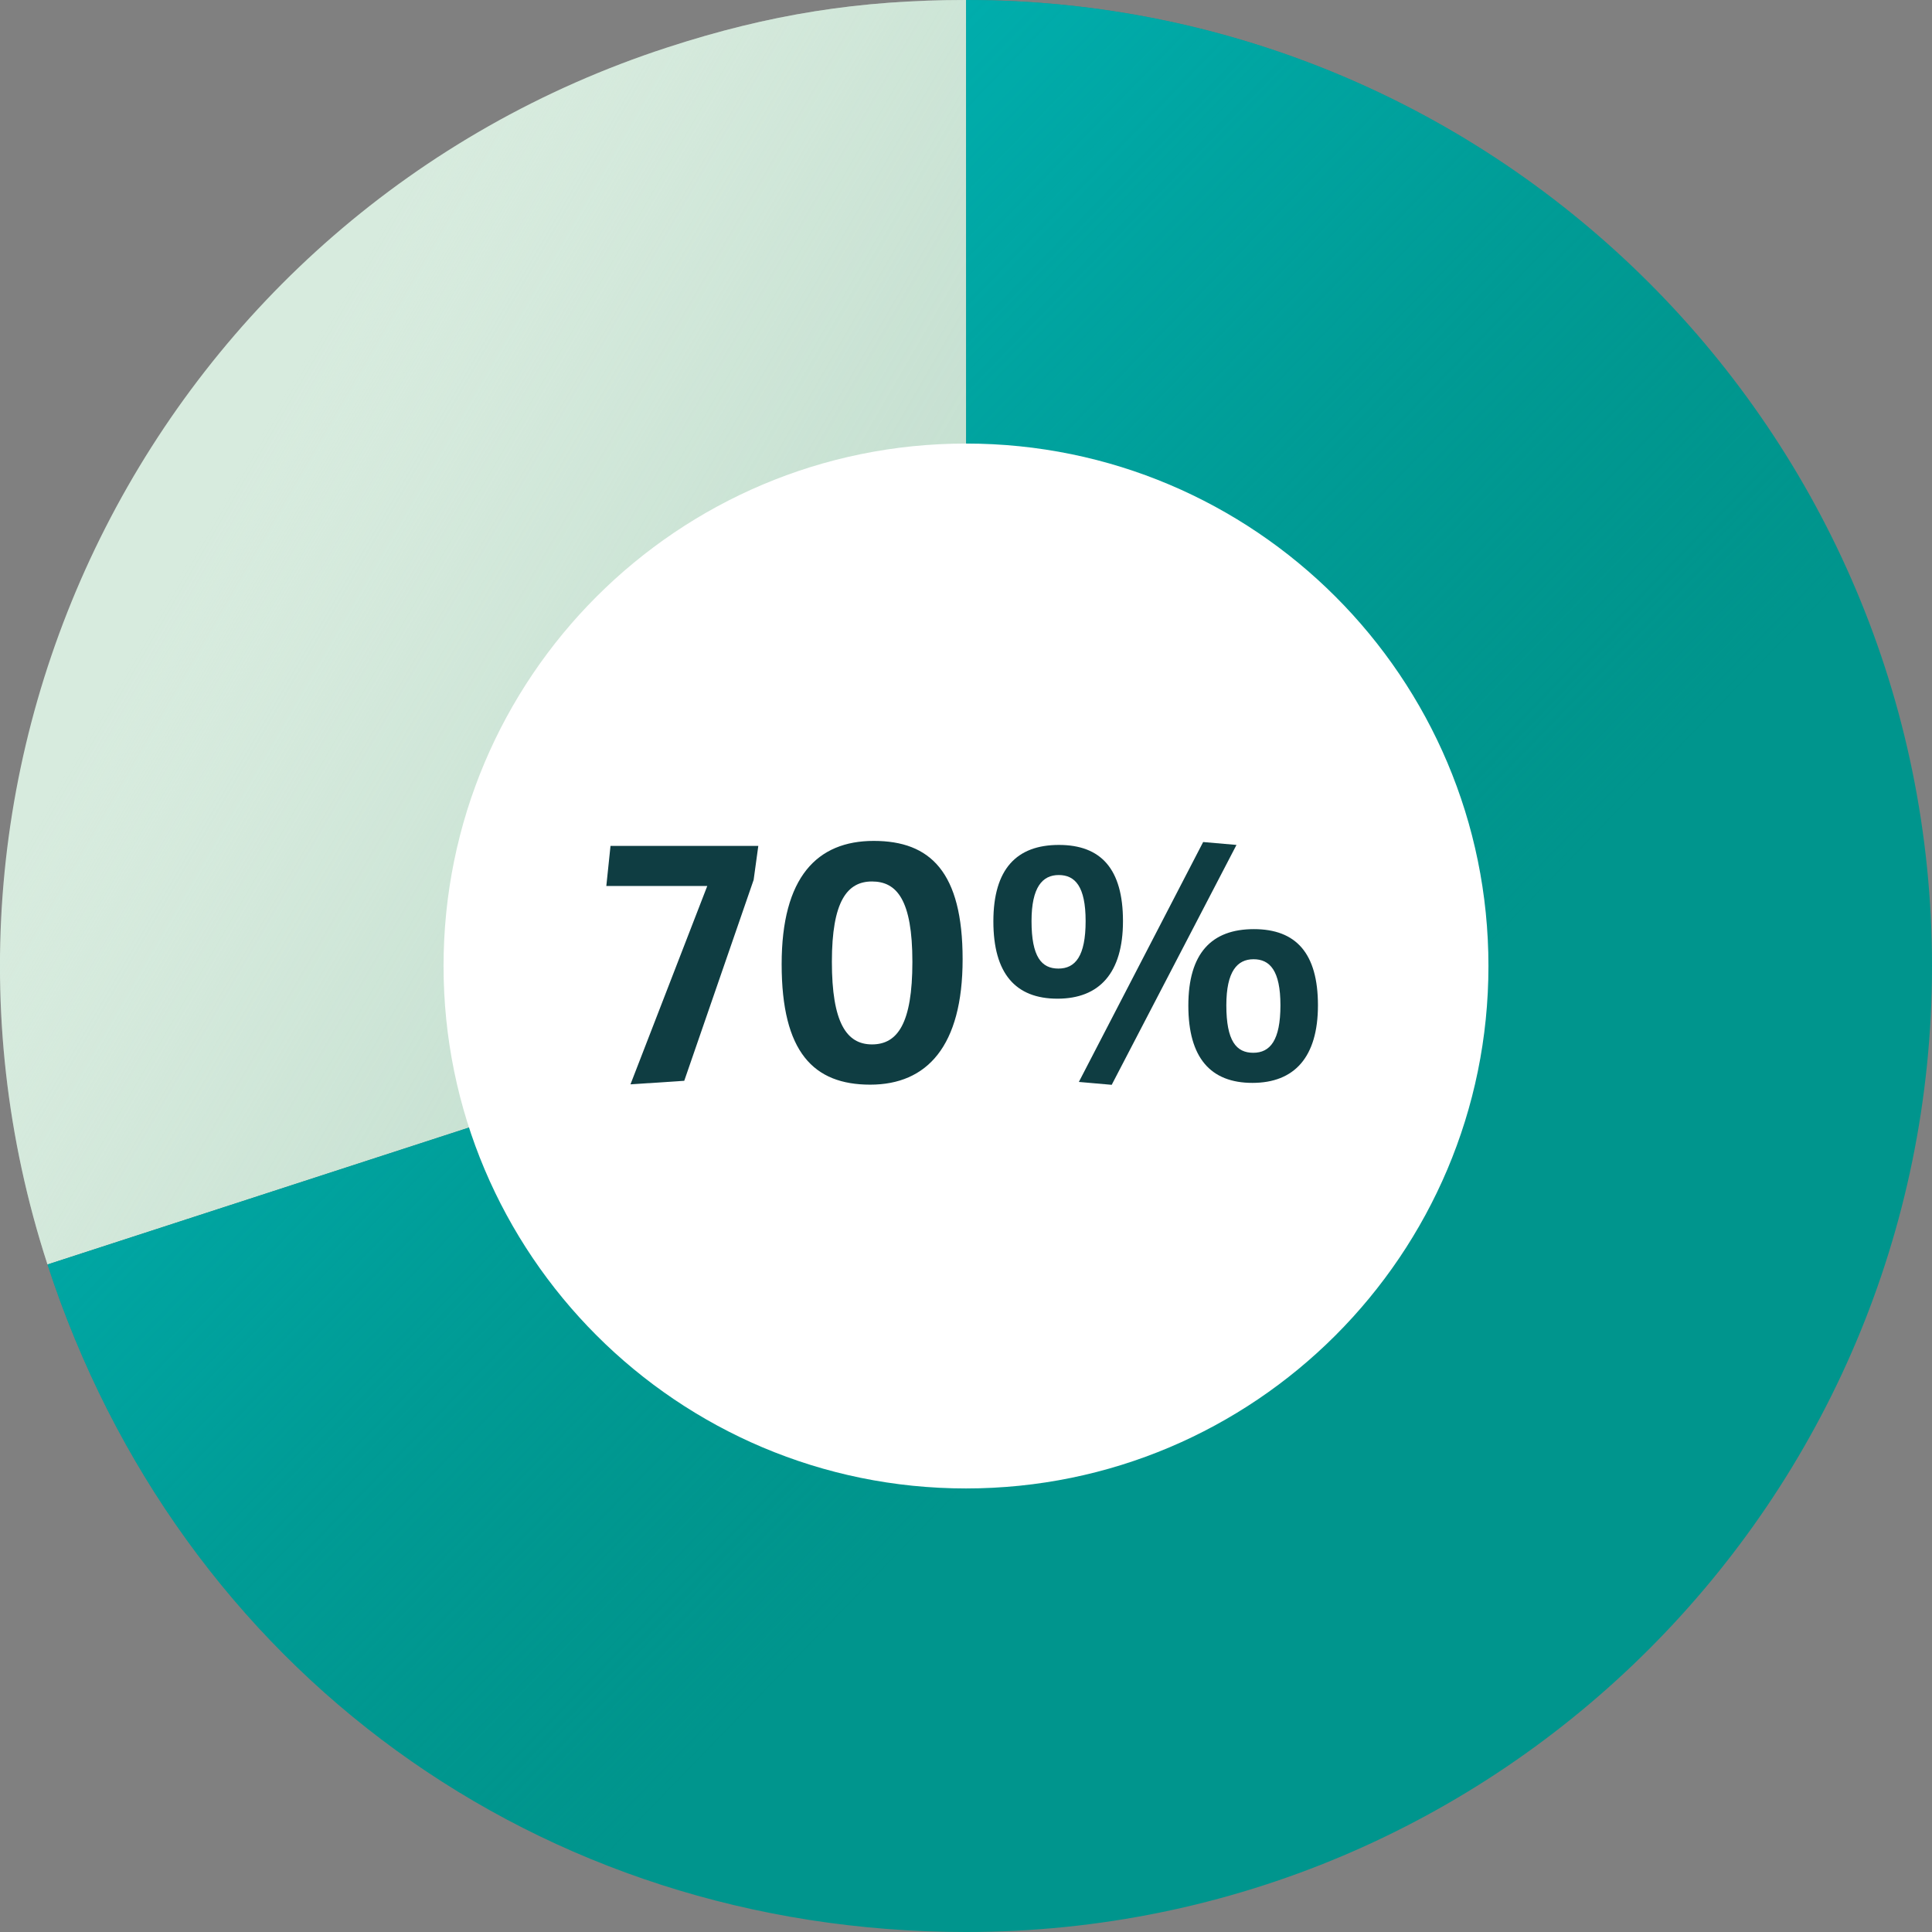 <svg width="120" height="120" viewBox="0 0 120 120" fill="none" xmlns="http://www.w3.org/2000/svg">
<rect x="0" y="0" width="120" height="120" fill="#808080" stroke="none"/>
<g clip-path="url(#clip0_11381_4879)">
<path d="M60.01 60L2.95 78.54C-7.29 47.03 9.96 13.18 41.47 2.94C47.77 0.89 53.38 0 60.01 0V60Z" fill="#D7EBDE"/>
<path opacity="0.7" d="M60.01 60L2.95 78.54C-7.29 47.03 9.96 13.18 41.47 2.94C47.77 0.89 53.38 0 60.01 0V60Z" fill="url(#paint0_linear_11381_4879)"/>
<path d="M60.01 60V0C93.14 0 120 26.86 120 60C120 93.14 93.14 120 60.01 120C33.5 120 11.15 103.75 2.95 78.54L60.01 60Z" fill="#00958D"/>
<path d="M60.01 60V0C93.14 0 120 26.86 120 60C120 93.14 93.14 120 60.01 120C33.5 120 11.15 103.75 2.95 78.54L60.01 60Z" fill="url(#paint1_linear_11381_4879)"/>
<path d="M60 92.45C77.921 92.45 92.45 77.921 92.45 60C92.45 42.078 77.921 27.55 60 27.55C42.078 27.55 27.55 42.078 27.55 60C27.55 77.921 42.078 92.45 60 92.45Z" fill="white"/>
<path d="M43.93 55.03H37.66L37.92 52.54H47.1L46.81 54.65L42.5 67.13L39.16 67.35L43.93 55.03Z" fill="#0F3D42"/>
<path d="M48.55 59.89C48.55 54.48 50.75 52.23 54.27 52.23C57.79 52.23 59.79 54.17 59.79 59.58C59.79 64.99 57.57 67.37 54.05 67.37C50.53 67.37 48.55 65.35 48.55 59.89ZM56.67 59.74C56.67 55.89 55.7 54.75 54.16 54.75C52.62 54.75 51.67 55.98 51.67 59.74C51.67 63.5 52.57 64.87 54.16 64.87C55.75 64.87 56.67 63.57 56.67 59.74Z" fill="#0F3D42"/>
<path d="M61.7 57.23C61.7 53.97 63.15 52.48 65.77 52.48C68.39 52.48 69.75 53.98 69.75 57.21C69.75 60.44 68.28 62.03 65.68 62.03C63.08 62.03 61.7 60.47 61.7 57.23ZM67.43 57.21C67.43 55.05 66.77 54.35 65.76 54.35C64.75 54.35 64.07 55.1 64.07 57.21C64.07 59.43 64.69 60.16 65.74 60.16C66.79 60.16 67.43 59.39 67.43 57.21ZM67.01 67.2L74.73 52.3L76.8 52.48L69.05 67.38L67 67.2H67.01ZM73.81 62.46C73.81 59.2 75.26 57.71 77.88 57.71C80.5 57.71 81.86 59.21 81.86 62.44C81.86 65.67 80.39 67.26 77.79 67.26C75.19 67.26 73.81 65.7 73.81 62.46ZM79.53 62.44C79.53 60.28 78.87 59.58 77.86 59.58C76.85 59.58 76.17 60.33 76.17 62.44C76.17 64.66 76.79 65.39 77.84 65.39C78.89 65.39 79.53 64.62 79.53 62.44Z" fill="#0F3D42"/>
</g>
<defs>
<linearGradient id="paint0_linear_11381_4879" x1="79.07" y1="66.82" x2="14.69" y2="29.55" gradientUnits="userSpaceOnUse">
<stop stop-color="#B7D7C6"/>
<stop offset="0.19" stop-color="#B7D7C6" stop-opacity="0.99"/>
<stop offset="0.34" stop-color="#B8D8C7" stop-opacity="0.94"/>
<stop offset="0.46" stop-color="#BBD9C9" stop-opacity="0.87"/>
<stop offset="0.58" stop-color="#BEDBCB" stop-opacity="0.76"/>
<stop offset="0.68" stop-color="#C2DECE" stop-opacity="0.63"/>
<stop offset="0.79" stop-color="#C8E1D2" stop-opacity="0.46"/>
<stop offset="0.89" stop-color="#CEE5D7" stop-opacity="0.27"/>
<stop offset="0.98" stop-color="#D5EADC" stop-opacity="0.04"/>
<stop offset="1" stop-color="#D7EBDE" stop-opacity="0"/>
</linearGradient>
<linearGradient id="paint1_linear_11381_4879" x1="-21.06" y1="-18.41" x2="76.07" y2="75.71" gradientUnits="userSpaceOnUse">
<stop stop-color="#00C2C8"/>
<stop offset="0.15" stop-color="#00C1C6" stop-opacity="0.98"/>
<stop offset="0.29" stop-color="#00BEC3" stop-opacity="0.92"/>
<stop offset="0.43" stop-color="#00BABD" stop-opacity="0.83"/>
<stop offset="0.57" stop-color="#00B4B5" stop-opacity="0.69"/>
<stop offset="0.71" stop-color="#00ACAB" stop-opacity="0.51"/>
<stop offset="0.84" stop-color="#00A29E" stop-opacity="0.3"/>
<stop offset="0.98" stop-color="#00978F" stop-opacity="0.05"/>
<stop offset="1" stop-color="#00958D" stop-opacity="0"/>
</linearGradient>
<clipPath id="clip0_11381_4879">
<rect width="120" height="120" fill="white"/>
</clipPath>
</defs>
</svg>
